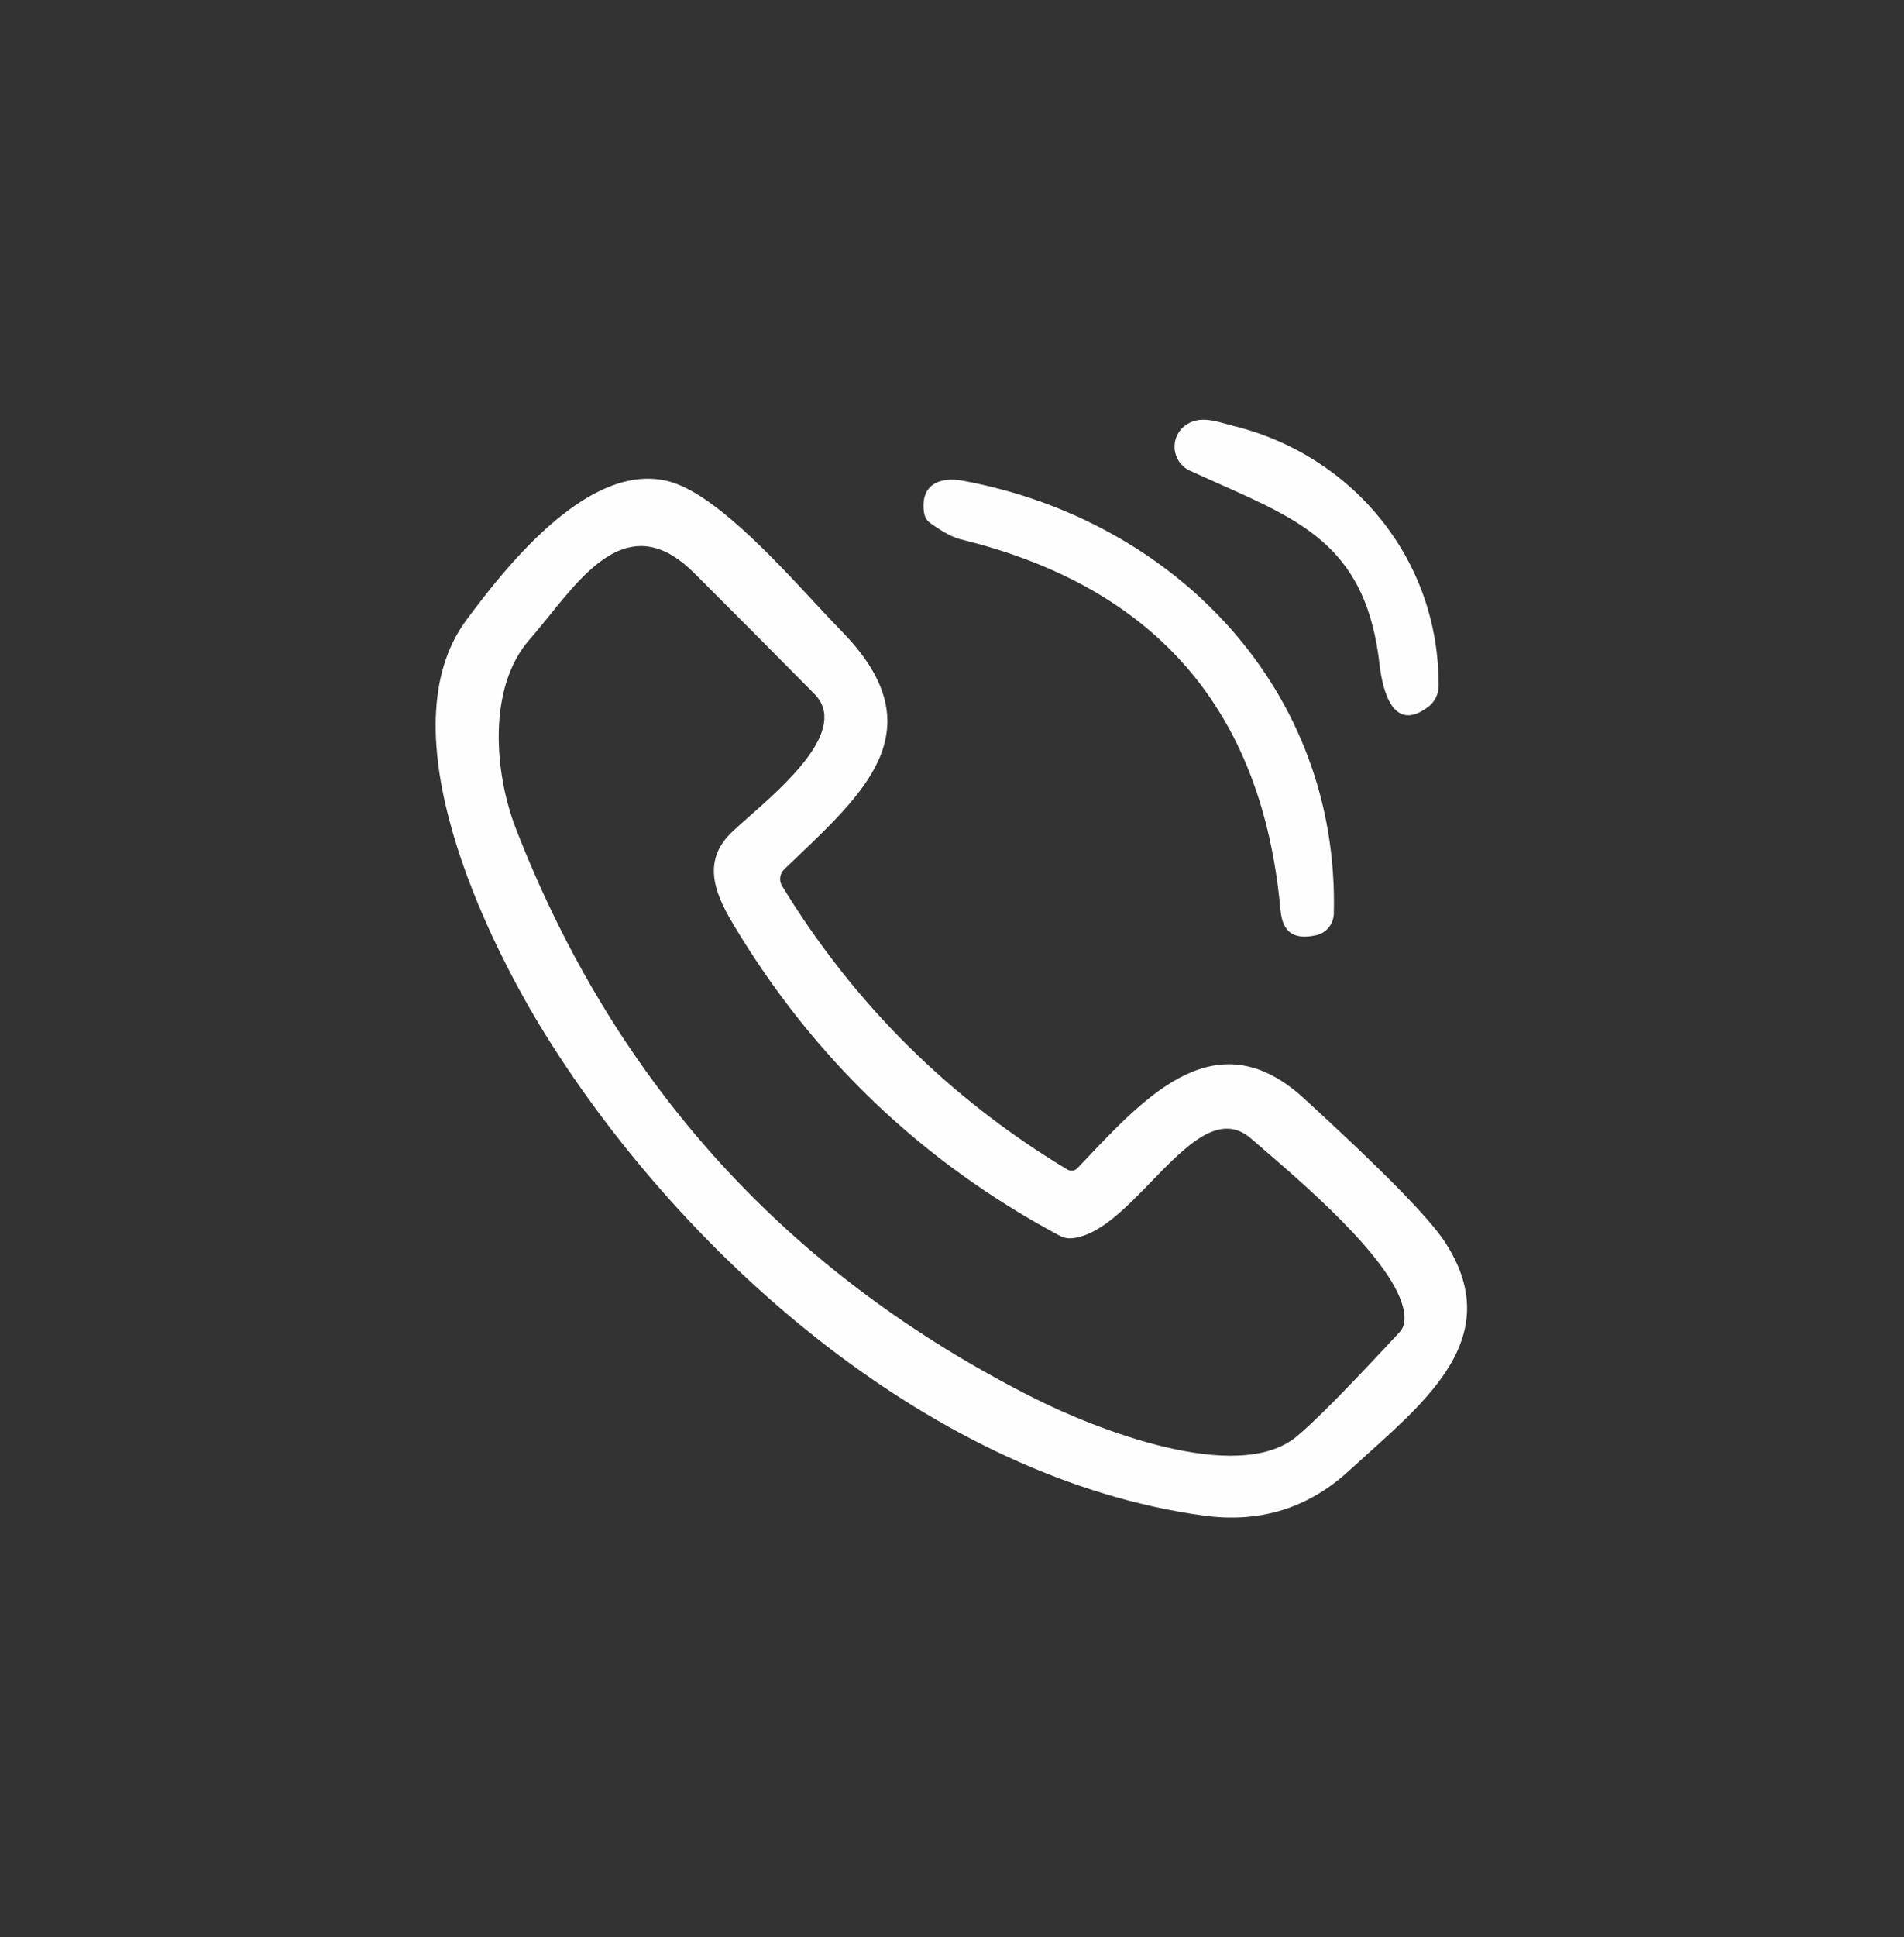 <svg xmlns="http://www.w3.org/2000/svg" width="59" height="60" viewBox="0 0 59 60" fill="none"><rect x="0" y="0" width="59" height="60" fill="#333333" stroke="none"/><path fill-rule="evenodd" clip-rule="evenodd" d="M38.231 13.194C41.929 14.107 44.609 17.343 44.578 21.258C44.577 21.378 44.548 21.496 44.495 21.604C44.442 21.712 44.365 21.807 44.27 21.881C43.149 22.747 42.837 21.333 42.75 20.591C42.35 17.021 40.444 16.173 37.811 15L37.811 15C37.506 14.864 37.192 14.724 36.869 14.575C36.739 14.516 36.628 14.423 36.545 14.306C36.463 14.19 36.413 14.053 36.399 13.911C36.386 13.768 36.41 13.624 36.47 13.494C36.53 13.364 36.622 13.252 36.739 13.17C37.134 12.89 37.578 13.014 38.005 13.133C38.081 13.154 38.156 13.175 38.231 13.194ZM40.403 34.015C42.823 36.228 44.28 37.711 44.772 38.462C46.59 41.244 44.464 43.155 42.389 45.02L42.388 45.02C42.192 45.197 41.996 45.373 41.804 45.55C40.538 46.714 39.036 47.178 37.296 46.939C28.979 45.804 21.27 39.03 16.94 32.105C15.017 29.032 11.931 22.616 14.445 19.213C15.834 17.331 18.333 14.286 20.725 14.909C22.087 15.267 23.919 17.238 25.242 18.662C25.55 18.993 25.83 19.294 26.07 19.539C28.954 22.477 26.924 24.417 24.754 26.49C24.602 26.635 24.449 26.781 24.297 26.928C24.23 26.992 24.188 27.079 24.176 27.172C24.165 27.265 24.185 27.36 24.234 27.44C26.468 31.093 29.416 34.02 33.076 36.223C33.126 36.252 33.183 36.264 33.24 36.256C33.296 36.248 33.349 36.221 33.388 36.179C33.467 36.096 33.545 36.013 33.624 35.93C35.589 33.852 37.739 31.58 40.403 34.015ZM38.772 35.266C37.796 34.409 36.756 35.483 35.68 36.592C34.873 37.426 34.045 38.279 33.211 38.351C33.082 38.361 32.954 38.335 32.843 38.276C28.567 35.989 25.187 32.762 22.703 28.595C22.095 27.575 21.775 26.618 22.703 25.749C22.835 25.624 23.002 25.477 23.187 25.314L23.187 25.314C24.363 24.279 26.307 22.568 25.233 21.488C23.994 20.236 22.753 18.989 21.511 17.748C19.617 15.857 18.242 17.558 17.02 19.071L17.02 19.071C16.813 19.327 16.611 19.578 16.411 19.805C15.104 21.29 15.313 23.934 15.988 25.669C19.065 33.584 24.421 39.464 32.058 43.31C33.921 44.247 38.322 46.002 40.166 44.501C40.7 44.068 41.766 42.989 43.363 41.265C43.453 41.17 43.504 41.058 43.517 40.928C43.663 39.483 40.647 36.883 39.185 35.623C39.027 35.488 38.888 35.367 38.772 35.266ZM41.331 28.298C41.508 21.361 36.404 16.104 29.84 14.889C29.086 14.75 28.502 15.032 28.636 15.89C28.657 16.019 28.72 16.123 28.826 16.199C29.212 16.477 29.527 16.645 29.769 16.704C35.816 18.181 39.119 22.004 39.677 28.174C39.74 28.897 40.111 29.112 40.786 28.965C40.938 28.931 41.074 28.847 41.173 28.726C41.272 28.605 41.327 28.454 41.331 28.298Z" fill="#FEFEFE"></path></svg>